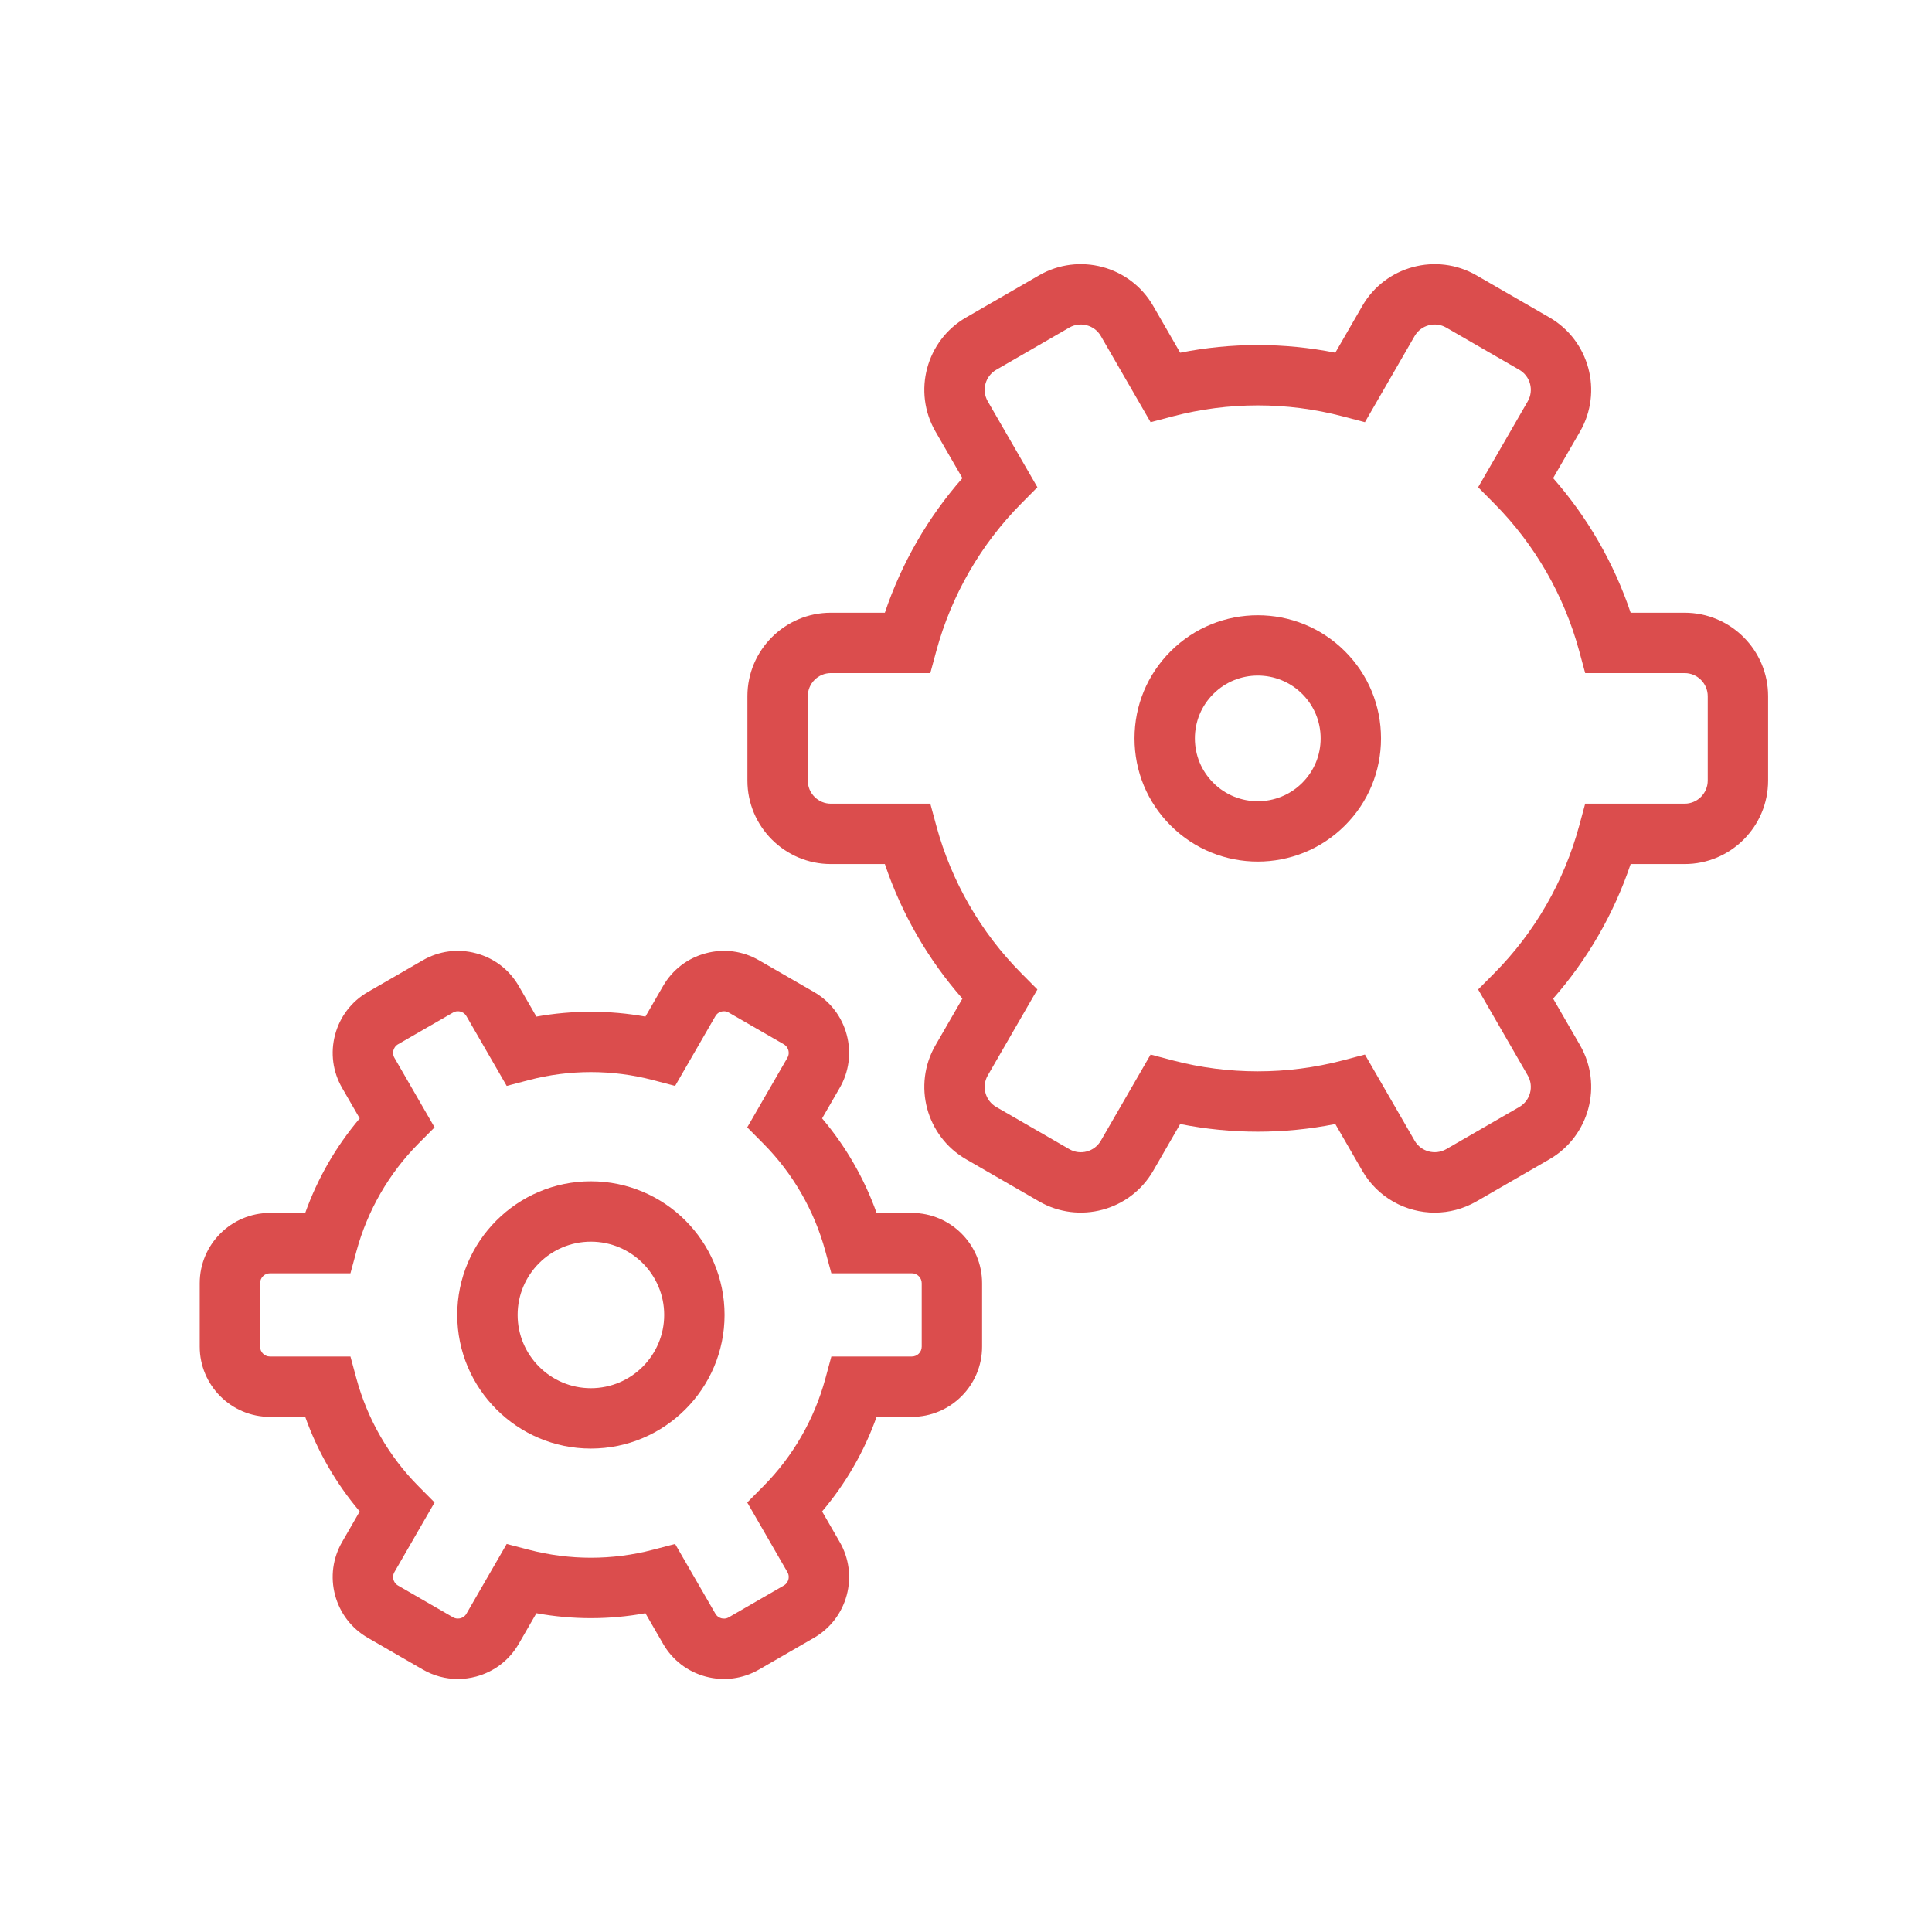 <?xml version="1.0" encoding="UTF-8"?>
<svg width="64px" height="64px" viewBox="0 0 64 64" version="1.1" xmlns="http://www.w3.org/2000/svg" xmlns:xlink="http://www.w3.org/1999/xlink">
    <!-- Generator: Sketch 47.1 (45422) - http://www.bohemiancoding.com/sketch -->
    <title>224</title>
    <desc>Created with Sketch.</desc>
    <defs></defs>
    <g id="Symbols" stroke="none" stroke-width="1" fill="none" fill-rule="evenodd">
        <g id="224">
            <g id="Page-1">
                <polygon id="Fill-1" fill="#E6E7E8" opacity="0" points="0 64 64 64 64 0 0 0"></polygon>
                <g id="Group-10" transform="translate(6, 8)" fill="#DB4D4D">
                    <path d="M24.533,36.609 C24.533,36.79 24.387,36.936 24.206,36.936 L21.54,36.936 L21.34,37.674 C20.974,39.017 20.266,40.246 19.291,41.229 L18.753,41.771 L20.084,44.078 C20.142,44.179 20.13,44.276 20.116,44.325 C20.103,44.374 20.066,44.464 19.964,44.523 L18.144,45.574 C18.043,45.634 17.946,45.62 17.895,45.607 C17.836,45.59 17.753,45.551 17.697,45.454 L16.364,43.146 L15.627,43.338 C14.282,43.691 12.865,43.689 11.522,43.338 L10.785,43.146 L9.452,45.455 C9.396,45.551 9.313,45.59 9.254,45.607 C9.203,45.618 9.106,45.633 9.005,45.574 L7.185,44.523 C7.083,44.464 7.046,44.374 7.033,44.325 C7.019,44.276 7.007,44.179 7.066,44.077 L8.396,41.771 L7.858,41.229 C6.883,40.246 6.175,39.017 5.809,37.674 L5.609,36.936 L2.943,36.936 C2.762,36.936 2.616,36.79 2.616,36.609 L2.616,34.508 C2.616,34.328 2.762,34.18 2.943,34.18 L5.609,34.18 L5.809,33.443 C6.175,32.1 6.883,30.871 7.858,29.887 L8.396,29.345 L7.065,27.04 C7.01,26.943 7.017,26.852 7.033,26.793 C7.046,26.744 7.084,26.652 7.185,26.593 L9.006,25.543 C9.107,25.484 9.203,25.496 9.254,25.51 C9.303,25.523 9.393,25.56 9.452,25.663 L10.785,27.972 L11.523,27.778 C12.864,27.426 14.283,27.426 15.626,27.778 L16.364,27.972 L17.697,25.663 C17.756,25.56 17.846,25.523 17.895,25.51 C17.946,25.497 18.043,25.484 18.144,25.544 L19.963,26.592 C20.065,26.652 20.103,26.744 20.116,26.793 C20.132,26.852 20.139,26.943 20.083,27.041 L18.753,29.345 L19.291,29.887 C20.266,30.871 20.974,32.1 21.34,33.443 L21.54,34.18 L24.206,34.18 C24.387,34.18 24.533,34.328 24.533,34.508 L24.533,36.609 Z M24.206,32.18 L23.038,32.18 C22.63,31.036 22.017,29.973 21.233,29.048 L21.814,28.042 C22.126,27.503 22.209,26.876 22.048,26.275 C21.887,25.674 21.503,25.172 20.964,24.861 L19.145,23.812 C18.606,23.499 17.977,23.417 17.379,23.579 C16.777,23.739 16.275,24.125 15.965,24.663 L15.38,25.676 C14.188,25.462 12.963,25.462 11.769,25.676 L11.184,24.663 C10.874,24.125 10.372,23.739 9.77,23.579 C9.17,23.417 8.543,23.5 8.005,23.811 L6.184,24.862 C5.646,25.172 5.262,25.674 5.101,26.275 C4.94,26.876 5.023,27.503 5.334,28.041 L5.916,29.048 C5.132,29.973 4.519,31.036 4.111,32.18 L2.943,32.18 C1.66,32.18 0.616,33.224 0.616,34.508 L0.616,36.609 C0.616,37.892 1.66,38.936 2.943,38.936 L4.111,38.936 C4.518,40.081 5.132,41.144 5.916,42.068 L5.335,43.076 C5.023,43.614 4.94,44.242 5.1,44.842 C5.262,45.443 5.647,45.945 6.185,46.255 L8.005,47.306 C8.364,47.513 8.762,47.619 9.165,47.619 C9.367,47.619 9.57,47.592 9.77,47.539 C10.372,47.378 10.874,46.992 11.184,46.454 L11.769,45.44 C12.965,45.658 14.188,45.658 15.38,45.44 L15.965,46.453 C16.275,46.992 16.777,47.378 17.379,47.539 C17.977,47.698 18.606,47.617 19.144,47.306 L20.964,46.255 C21.502,45.945 21.887,45.443 22.049,44.842 C22.209,44.242 22.126,43.614 21.815,43.077 L21.233,42.068 C22.017,41.144 22.631,40.081 23.038,38.936 L24.206,38.936 C25.489,38.936 26.533,37.892 26.533,36.609 L26.533,34.508 C26.533,33.224 25.489,32.18 24.206,32.18 L24.206,32.18 Z" id="Fill-2"></path>
                    <path d="M50.571,17.857 C50.571,18.279 50.227,18.623 49.805,18.623 L46.511,18.623 L46.311,19.361 C45.811,21.201 44.841,22.886 43.503,24.235 L42.965,24.777 L44.608,27.625 C44.819,27.99 44.693,28.459 44.328,28.67 L41.908,30.067 C41.542,30.276 41.073,30.152 40.862,29.787 L39.215,26.933 L38.476,27.128 C36.636,27.61 34.693,27.61 32.853,27.128 L32.115,26.933 L30.467,29.787 C30.257,30.152 29.787,30.279 29.422,30.067 L27.002,28.67 C26.636,28.459 26.51,27.99 26.721,27.625 L28.365,24.777 L27.827,24.235 C26.489,22.886 25.518,21.201 25.018,19.361 L24.818,18.623 L21.524,18.623 C21.102,18.623 20.759,18.279 20.759,17.857 L20.759,15.063 C20.759,14.641 21.102,14.297 21.524,14.297 L24.818,14.297 L25.018,13.559 C25.518,11.718 26.49,10.033 27.827,8.684 L28.365,8.141 L26.721,5.295 C26.51,4.93 26.636,4.461 27.002,4.25 L29.422,2.852 C29.786,2.641 30.257,2.767 30.467,3.132 L32.115,5.986 L32.853,5.792 C34.693,5.309 36.636,5.309 38.476,5.792 L39.215,5.986 L40.862,3.132 C41.073,2.768 41.541,2.64 41.908,2.852 L44.328,4.25 C44.693,4.461 44.819,4.93 44.608,5.295 L42.965,8.141 L43.503,8.684 C44.84,10.033 45.811,11.718 46.311,13.559 L46.511,14.297 L49.805,14.297 C50.227,14.297 50.571,14.641 50.571,15.063 L50.571,17.857 Z M49.805,12.297 L48.017,12.297 C47.465,10.655 46.59,9.136 45.449,7.839 L46.341,6.295 C47.102,4.974 46.648,3.28 45.328,2.517 L42.908,1.12 C41.587,0.359 39.891,0.813 39.13,2.132 L38.234,3.684 C36.541,3.346 34.789,3.346 33.095,3.684 L32.199,2.131 C31.436,0.811 29.741,0.359 28.422,1.12 L26.002,2.517 C24.681,3.28 24.227,4.974 24.989,6.295 L25.881,7.839 C24.74,9.136 23.865,10.655 23.312,12.297 L21.524,12.297 C19.999,12.297 18.759,13.538 18.759,15.063 L18.759,17.857 C18.759,19.382 19.999,20.623 21.524,20.623 L23.312,20.623 C23.865,22.264 24.74,23.783 25.881,25.08 L24.989,26.625 C24.227,27.945 24.681,29.639 26.002,30.402 L28.422,31.799 C29.747,32.562 31.437,32.105 32.2,30.787 L33.095,29.235 C34.789,29.573 36.541,29.573 38.234,29.235 L39.13,30.787 C39.641,31.672 40.572,32.17 41.529,32.17 C41.999,32.169 42.473,32.049 42.908,31.799 L45.328,30.402 C46.648,29.639 47.102,27.945 46.341,26.625 L45.449,25.08 C46.59,23.783 47.465,22.264 48.017,20.623 L49.805,20.623 C51.331,20.623 52.571,19.382 52.571,17.857 L52.571,15.063 C52.571,13.538 51.331,12.297 49.805,12.297 L49.805,12.297 Z" id="Fill-4"></path>
                    <path d="M13.574,37.986 C12.236,37.986 11.147,36.897 11.147,35.558 C11.147,34.22 12.236,33.132 13.574,33.132 C14.913,33.132 16.002,34.22 16.002,35.558 C16.002,36.897 14.913,37.986 13.574,37.986 M13.574,31.132 C11.133,31.132 9.147,33.117 9.147,35.558 C9.147,38 11.133,39.986 13.574,39.986 C16.015,39.986 18.002,38 18.002,35.558 C18.002,33.117 16.015,31.132 13.574,31.132" id="Fill-6"></path>
                    <path d="M37.138,17.933 C36.326,18.745 35.005,18.745 34.193,17.933 C33.799,17.539 33.582,17.017 33.582,16.46 C33.582,15.905 33.799,15.381 34.193,14.988 C34.599,14.582 35.132,14.379 35.665,14.379 C36.199,14.379 36.732,14.582 37.138,14.988 C37.532,15.381 37.748,15.905 37.748,16.46 C37.748,17.017 37.532,17.539 37.138,17.933 M32.779,13.574 C32.007,14.345 31.582,15.37 31.582,16.46 C31.582,17.551 32.007,18.577 32.779,19.347 C33.575,20.143 34.619,20.541 35.665,20.541 C36.71,20.541 37.756,20.143 38.552,19.347 C39.324,18.577 39.748,17.551 39.748,16.46 C39.748,15.37 39.324,14.345 38.552,13.574 C36.96,11.983 34.37,11.983 32.779,13.574" id="Fill-8"></path>
                </g>
            </g>
        </g>
    </g>
</svg>